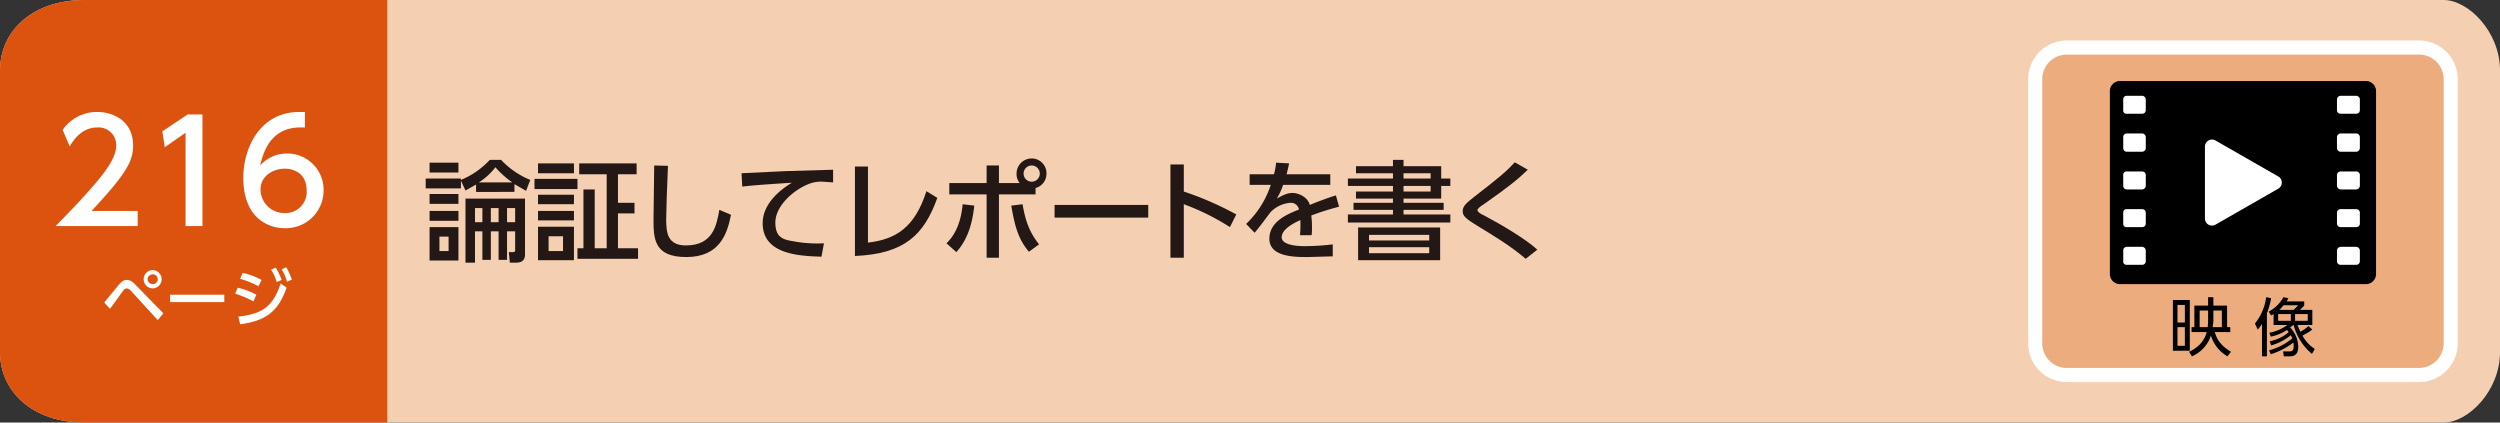<svg xmlns="http://www.w3.org/2000/svg" viewBox="0 0 710 120"><rect x="0" y="0" width="710" height="120" fill="#333333" stroke="none"/><g id="レイヤー_2" data-name="レイヤー 2"><g id="ベース"><path d="M694,120H24c-15,0-24-9-24-20V20C0,9,9,0,24,0H694c7,0,16,9,16,20v80C710,111,701,120,694,120Z" style="fill:#f5cfb1"/><path d="M110,120H24c-15,0-24-9-24-20V20C0,9,9,0,24,0h86Z" style="fill:#dc5310"/></g><g id="文字"><path d="M142.3,45.4a23.7,23.7,0,0,0,8.3,5.7l-1.2,3.1-3.3-1.9v2.2H135.2V52.4l-3,1.7-1.3-2.8v2.2h-10V50.7h10v.4a23,23,0,0,0,8.2-5.7Zm-12.1.8V49H122V46.2Zm0,8.9v2.8H122V55.1Zm0,4.8v2.8H122V59.9Zm0,4.6V74H122V64.5Zm-2.8,2.7h-2.6v4.1h2.6ZM144,73.8h-2.4V65.7h-2.2v8.1H137V65.7h-2.1v8.9h-2.7V56.4h16.9V72.2c0,.6,0,2.4-2.5,2.4h-1.8l-.3-3h1.1c.5,0,.7-.1.7-.5V65.7H144Zm-7-14.7h-2.1v4H137Zm8.5-7.3a25,25,0,0,1-4.8-4.3,18.7,18.7,0,0,1-4.7,4.3Zm-3.9,7.3h-2.2v4h2.2Zm4.7,0H144v4h2.3Z" style="fill:#231815"/><path d="M164,50.8v2.9H151.8V50.8Zm-1-4.4v2.8H152.8V46.4Zm0,8.9V58H152.8V55.3Zm0,4.6v2.7H152.8V59.9Zm0,4.5v9.5H152.8V64.4Zm-3.1,2.7h-4.1v4.2h4.1Zm9-13.3V70.5h3.4v-21h-7.8V46.4h16.3v3.1h-5.3v8.1h4.7v3h-4.7v9.9h5.7v3H164v-3h1.7V53.8Z" style="fill:#231815"/><path d="M189.7,47.1c-.3,6.5-.5,13.4-.5,15.1,0,3.8.3,7.5,5.6,7.5,7.7,0,8.7-5.7,9.5-10.1l3.3,1.4c-1.1,5.7-3.4,12-12.7,12s-9.3-5.4-9.3-10.9c0-2.4.2-12.9.2-15.1Z" style="fill:#231815"/><path d="M236.6,51.8l-2.9-.2a9.2,9.2,0,0,0-3.3.4c-4.4,1.4-10.2,6.2-10.2,11.2s3.1,4.9,6.1,5.5a38.6,38.6,0,0,0,7.7.4l-.7,3.8c-6.2-.2-16.7-.6-16.7-9.5,0-5.9,5.6-9.9,8.3-11.5-3.3.2-11.2.7-14.1,1.1l-.2-3.8,12.5-.6,13.5-.4Z" style="fill:#231815"/><path d="M246.5,68.9c7.8-.9,13.3-4.2,16.6-14.6l3.1,1.9c-3.8,10.6-9.4,15.9-23.4,16.5V47.3h3.7Z" style="fill:#231815"/><path d="M268.8,69.1c3-2.9,4.2-6.9,4.6-11.1l3.3.4c-.4,3.4-1.2,8.9-5.1,13.2ZM289.6,52a4.1,4.1,0,0,1-.9-2.7A4.3,4.3,0,0,1,293,45a4.2,4.2,0,0,1,4.2,4.3,4.2,4.2,0,0,1-3.1,4.1v1.8H283.7v18h-3.5v-18H269.6V52h10.6V47h3.5v5Zm.8,6c.7,3.8,1.5,7.4,4.7,11.4l-2.9,2.1c-2.8-3.4-3.9-6.6-5-13.1Zm.3-8.7A2.3,2.3,0,1,0,293,47,2.3,2.3,0,0,0,290.7,49.3Z" style="fill:#231815"/><path d="M326.1,58.2v3.6H299.5V58.2Z" style="fill:#231815"/><path d="M349.3,64.5A66.7,66.7,0,0,0,336.2,58V73.2h-3.8V46.7h3.8v7.7a89.8,89.8,0,0,1,14.9,6.5Z" style="fill:#231815"/><path d="M377.8,49.5v3H364.4a17.6,17.6,0,0,1-1.8,3.9c1.8-1,3-1.6,4.5-1.6s4.2,1,4.9,3.4c1.4-.6,5-2,7.4-2.7l.9,3.2a77.8,77.8,0,0,0-7.9,2.5,23.3,23.3,0,0,1,.2,3.3,15.5,15.5,0,0,1-.1,2.3h-3.3a34.5,34.5,0,0,0,.1-4.3C366,64,364,65.6,364,67.4s3,2.5,6.4,2.5a64.5,64.5,0,0,0,8.1-.5v3.4l-7.1.2c-3.7,0-10.9,0-10.9-5.2s5.8-7.2,8.4-8.3a2.3,2.3,0,0,0-2.5-1.9,8.7,8.7,0,0,0-5.6,2.7c-.1.1-3.7,5-4.5,5.8l-2.4-2.5a26.8,26.8,0,0,0,7-11.1h-6v-3h6.9a16.1,16.1,0,0,0,.6-3.3l3.7.2c-.2,1.1-.4,1.8-.7,3.1Z" style="fill:#231815"/><path d="M395.6,47.2V45.4h3v1.8h10.7v3.5h2.6v2.1h-2.6v3.6H398.6v1.2H410v2H398.6v1.3h13.3v2.3H382.8V60.9h12.8V59.6H384.4v-2h11.2V56.4H385.1v-2h10.5V52.8H382.8V50.7h12.8V49.2H385.1v-2ZM409,64.6v9.3H385.7V64.6Zm-20.2,2.1v1.6h17.1V66.7Zm0,3.5v1.7h17.1V70.2Zm17.5-21h-7.7v1.5h7.7Zm0,3.6h-7.7v1.6h7.7Z" style="fill:#231815"/><path d="M433.3,73.5c-4.4-3.7-8.2-6-14.1-9.6-2.5-1.6-3.8-2.4-3.8-3.9s1.1-2.4,3.4-4.2c7.1-5.5,9-7.1,11.4-9.7l3.7,2.1c-2.7,2.6-5.2,4.7-12.5,9.8-.8.5-1.8,1.2-1.8,1.7s1,1.1,1.9,1.5c5.1,2.7,11.8,6.7,15.1,9.7Z" style="fill:#231815"/><path d="M29.6,85.9l4.2-5.1c.9-1,1.5-1.3,2.2-1.3s1.5.3,2.6,1.5l7.8,8-1.6,1.9-7.7-8.4a2,2,0,0,0-1.1-.6,1.4,1.4,0,0,0-.9.5c-.6.8-3.3,4.6-3.9,5.3Zm16.3-6.6a2.6,2.6,0,0,1-2.5,2.6,2.6,2.6,0,1,1,0-5.2A2.6,2.6,0,0,1,45.9,79.3Zm-4,0a1.5,1.5,0,0,0,1.5,1.4,1.4,1.4,0,1,0,0-2.8A1.5,1.5,0,0,0,41.9,79.3Z" style="fill:#fff"/><path d="M63.7,83.7v2.1H48.3V83.7Z" style="fill:#fff"/><path d="M72,85.6a29.9,29.9,0,0,0-5.2-2.2l.7-1.7a21.4,21.4,0,0,1,5.3,2Zm-4.3,4.3c6.9-.7,9.9-3,12-9.4l1.7,1.2c-2.4,6.8-5.9,9.4-13.2,10.4Zm5.7-8.6a22.6,22.6,0,0,0-5.2-2.1l.7-1.7a20.6,20.6,0,0,1,5.4,2ZM78.3,76A19,19,0,0,1,80,79.5l-1.4.6A13.9,13.9,0,0,0,77,76.6Zm3-.1a22.1,22.1,0,0,1,1.6,3.5l-1.4.6A13.2,13.2,0,0,0,80,76.5Z" style="fill:#fff"/><path d="M39.1,59.9v4.3H15.8c3.4-3.5,7.1-7.2,11.2-12s6-8.1,6-10.8a5,5,0,0,0-5.4-5.2c-4.7,0-7.1,4.2-7.8,5.4l-2-4.7a11.8,11.8,0,0,1,9.9-5.1c4.5,0,10.1,2.6,10.1,9.5,0,4.5-1.9,8-11.8,18.6Z" style="fill:#fff"/><path d="M53.3,32.5h4.2V64.2H52.7V37.7l-5.9,4.1-.7-4.5Z" style="fill:#fff"/><path d="M86.6,36.2H85.2c-6.7,0-10,4.6-11.3,10.8a10.1,10.1,0,0,1,7.6-3.4A10.3,10.3,0,0,1,91.9,54a10.7,10.7,0,0,1-11,10.8c-5.1,0-11.8-3.2-11.8-14.3,0-8.7,4.9-18.7,15.9-18.7h1.6ZM80.9,47.9c-3.1,0-6.9,1.9-6.9,5.9a6.7,6.7,0,0,0,6.8,6.7,6,6,0,0,0,6.3-6.3C87.1,48.6,82.6,47.9,80.9,47.9Z" style="fill:#fff"/></g><g id="アイコン"><path d="M687,106.5H587a9,9,0,0,1-9-9v-75a9,9,0,0,1,9-9H687a9,9,0,0,1,9,9v75a9,9,0,0,1-9,9" style="fill:#edac7d;stroke:#fff;stroke-miterlimit:10;stroke-width:4px"/><path d="M621.9,99.6h-4.8V85.2h4.8Zm-1.4-13h-2.1v5h2.1Zm0,6.3h-2.1v5.3h2.1Zm1.9,1.4V92.9h.8V86.8h3.9V84.4h1.5v2.4h3.9v6.1h.9v1.4H629c.8,2.9,2.5,4.3,4.6,5.6l-1,1.3a10.3,10.3,0,0,1-4.7-5.9,9.7,9.7,0,0,1-5.4,5.9l-.8-1.3c3.9-1.8,4.7-4.5,5-5.6Zm4.6-1.4c0-.3.1-1.1.1-1.7v-3h-2.4v4.7Zm1.6-4.7v2.9c0,.3-.1,1.1-.2,1.8H631V88.2Z"/><path d="M643.8,101.2h-1.4V92a13.2,13.2,0,0,1-1.2,1.6l-.8-1.7a15.3,15.3,0,0,0,3.2-7.5l1.4.3a22.7,22.7,0,0,1-1.2,4.3Zm.8-4.3a11.1,11.1,0,0,0,5.4-2.6l-.5-.6a12.4,12.4,0,0,1-4.6,1.9l-.4-1.1a12.3,12.3,0,0,0,5.1-2.2h-3.9V89.2l-.7.4-.7-1.1a10.2,10.2,0,0,0,4.2-4.1l1.4.3-.5.9h5v1.2L653.2,88h3.5v4.3h-4.2a15.4,15.4,0,0,0,.8,1.9,10.4,10.4,0,0,0,2.3-1.6l1.1,1a18.9,18.9,0,0,1-2.8,1.7,10.1,10.1,0,0,0,3.5,3.8l-.8,1.4a15.7,15.7,0,0,1-5.2-8.2h-.1l-.9.7a8.1,8.1,0,0,1,2.3,5.5c0,1.5-.5,2.7-2.4,2.7h-1.7l-.2-1.4h1.8c.6,0,1.2-.1,1.2-1.5s-.1-.7-.1-1a20.8,20.8,0,0,1-6.4,3.3l-.5-1.1a17.3,17.3,0,0,0,6.6-3.4l-.4-.9a15.8,15.8,0,0,1-5.6,2.9Zm6-7.7H647v1.9h3.6Zm-2.1-2.5a6.4,6.4,0,0,1-1.2,1.3h4.1l1.3-1.3Zm6.9,2.5h-3.6v1.9h3.6Z"/><path d="M671.8,80.7H602.2a2.9,2.9,0,0,1-3-3V26a2.9,2.9,0,0,1,3-3h69.6a2.9,2.9,0,0,1,3,3V77.7a2.9,2.9,0,0,1-3,3"/><path d="M647,50.1,629.2,39.9a2,2,0,0,0-3,1.7V62.1a2,2,0,0,0,3,1.7L647,53.6a2,2,0,0,0,0-3.5" style="fill:#fff"/><path d="M608.4,32.3H604a.9.9,0,0,1-1-1V28.2a1,1,0,0,1,1-1h4.4a1.1,1.1,0,0,1,1,1v3.1a1,1,0,0,1-1,1" style="fill:#fff"/><path d="M608.4,43.1H604a1,1,0,0,1-1-1V38.9a1,1,0,0,1,1-1h4.4a1.1,1.1,0,0,1,1,1v3.2a1.1,1.1,0,0,1-1,1" style="fill:#fff"/><path d="M608.4,53.8H604a1,1,0,0,1-1-1V49.7a.9.9,0,0,1,1-1h4.4a1,1,0,0,1,1,1v3.1a1.1,1.1,0,0,1-1,1" style="fill:#fff"/><path d="M608.4,64.5H604a.9.9,0,0,1-1-1V60.4a.9.9,0,0,1,1-1h4.4a1,1,0,0,1,1,1v3.1a1,1,0,0,1-1,1" style="fill:#fff"/><path d="M608.4,75.2H604a.9.9,0,0,1-1-1V71.1a1,1,0,0,1,1-1h4.4a1.1,1.1,0,0,1,1,1v3.1a1,1,0,0,1-1,1" style="fill:#fff"/><path d="M669.2,32.3h-4.5a1,1,0,0,1-1-1V28.2a1.1,1.1,0,0,1,1-1h4.5a1.1,1.1,0,0,1,1,1v3.1a1,1,0,0,1-1,1" style="fill:#fff"/><path d="M669.2,43.1h-4.5a1.1,1.1,0,0,1-1-1V38.9a1.1,1.1,0,0,1,1-1h4.5a1.1,1.1,0,0,1,1,1v3.2a1.1,1.1,0,0,1-1,1" style="fill:#fff"/><path d="M669.2,53.8h-4.5a1.1,1.1,0,0,1-1-1V49.7a1,1,0,0,1,1-1h4.5a1,1,0,0,1,1,1v3.1a1.1,1.1,0,0,1-1,1" style="fill:#fff"/><path d="M669.2,64.5h-4.5a1,1,0,0,1-1-1V60.4a1,1,0,0,1,1-1h4.5a1,1,0,0,1,1,1v3.1a1,1,0,0,1-1,1" style="fill:#fff"/><path d="M669.2,75.2h-4.5a1,1,0,0,1-1-1V71.1a1.1,1.1,0,0,1,1-1h4.5a1.1,1.1,0,0,1,1,1v3.1a1,1,0,0,1-1,1" style="fill:#fff"/></g></g></svg>